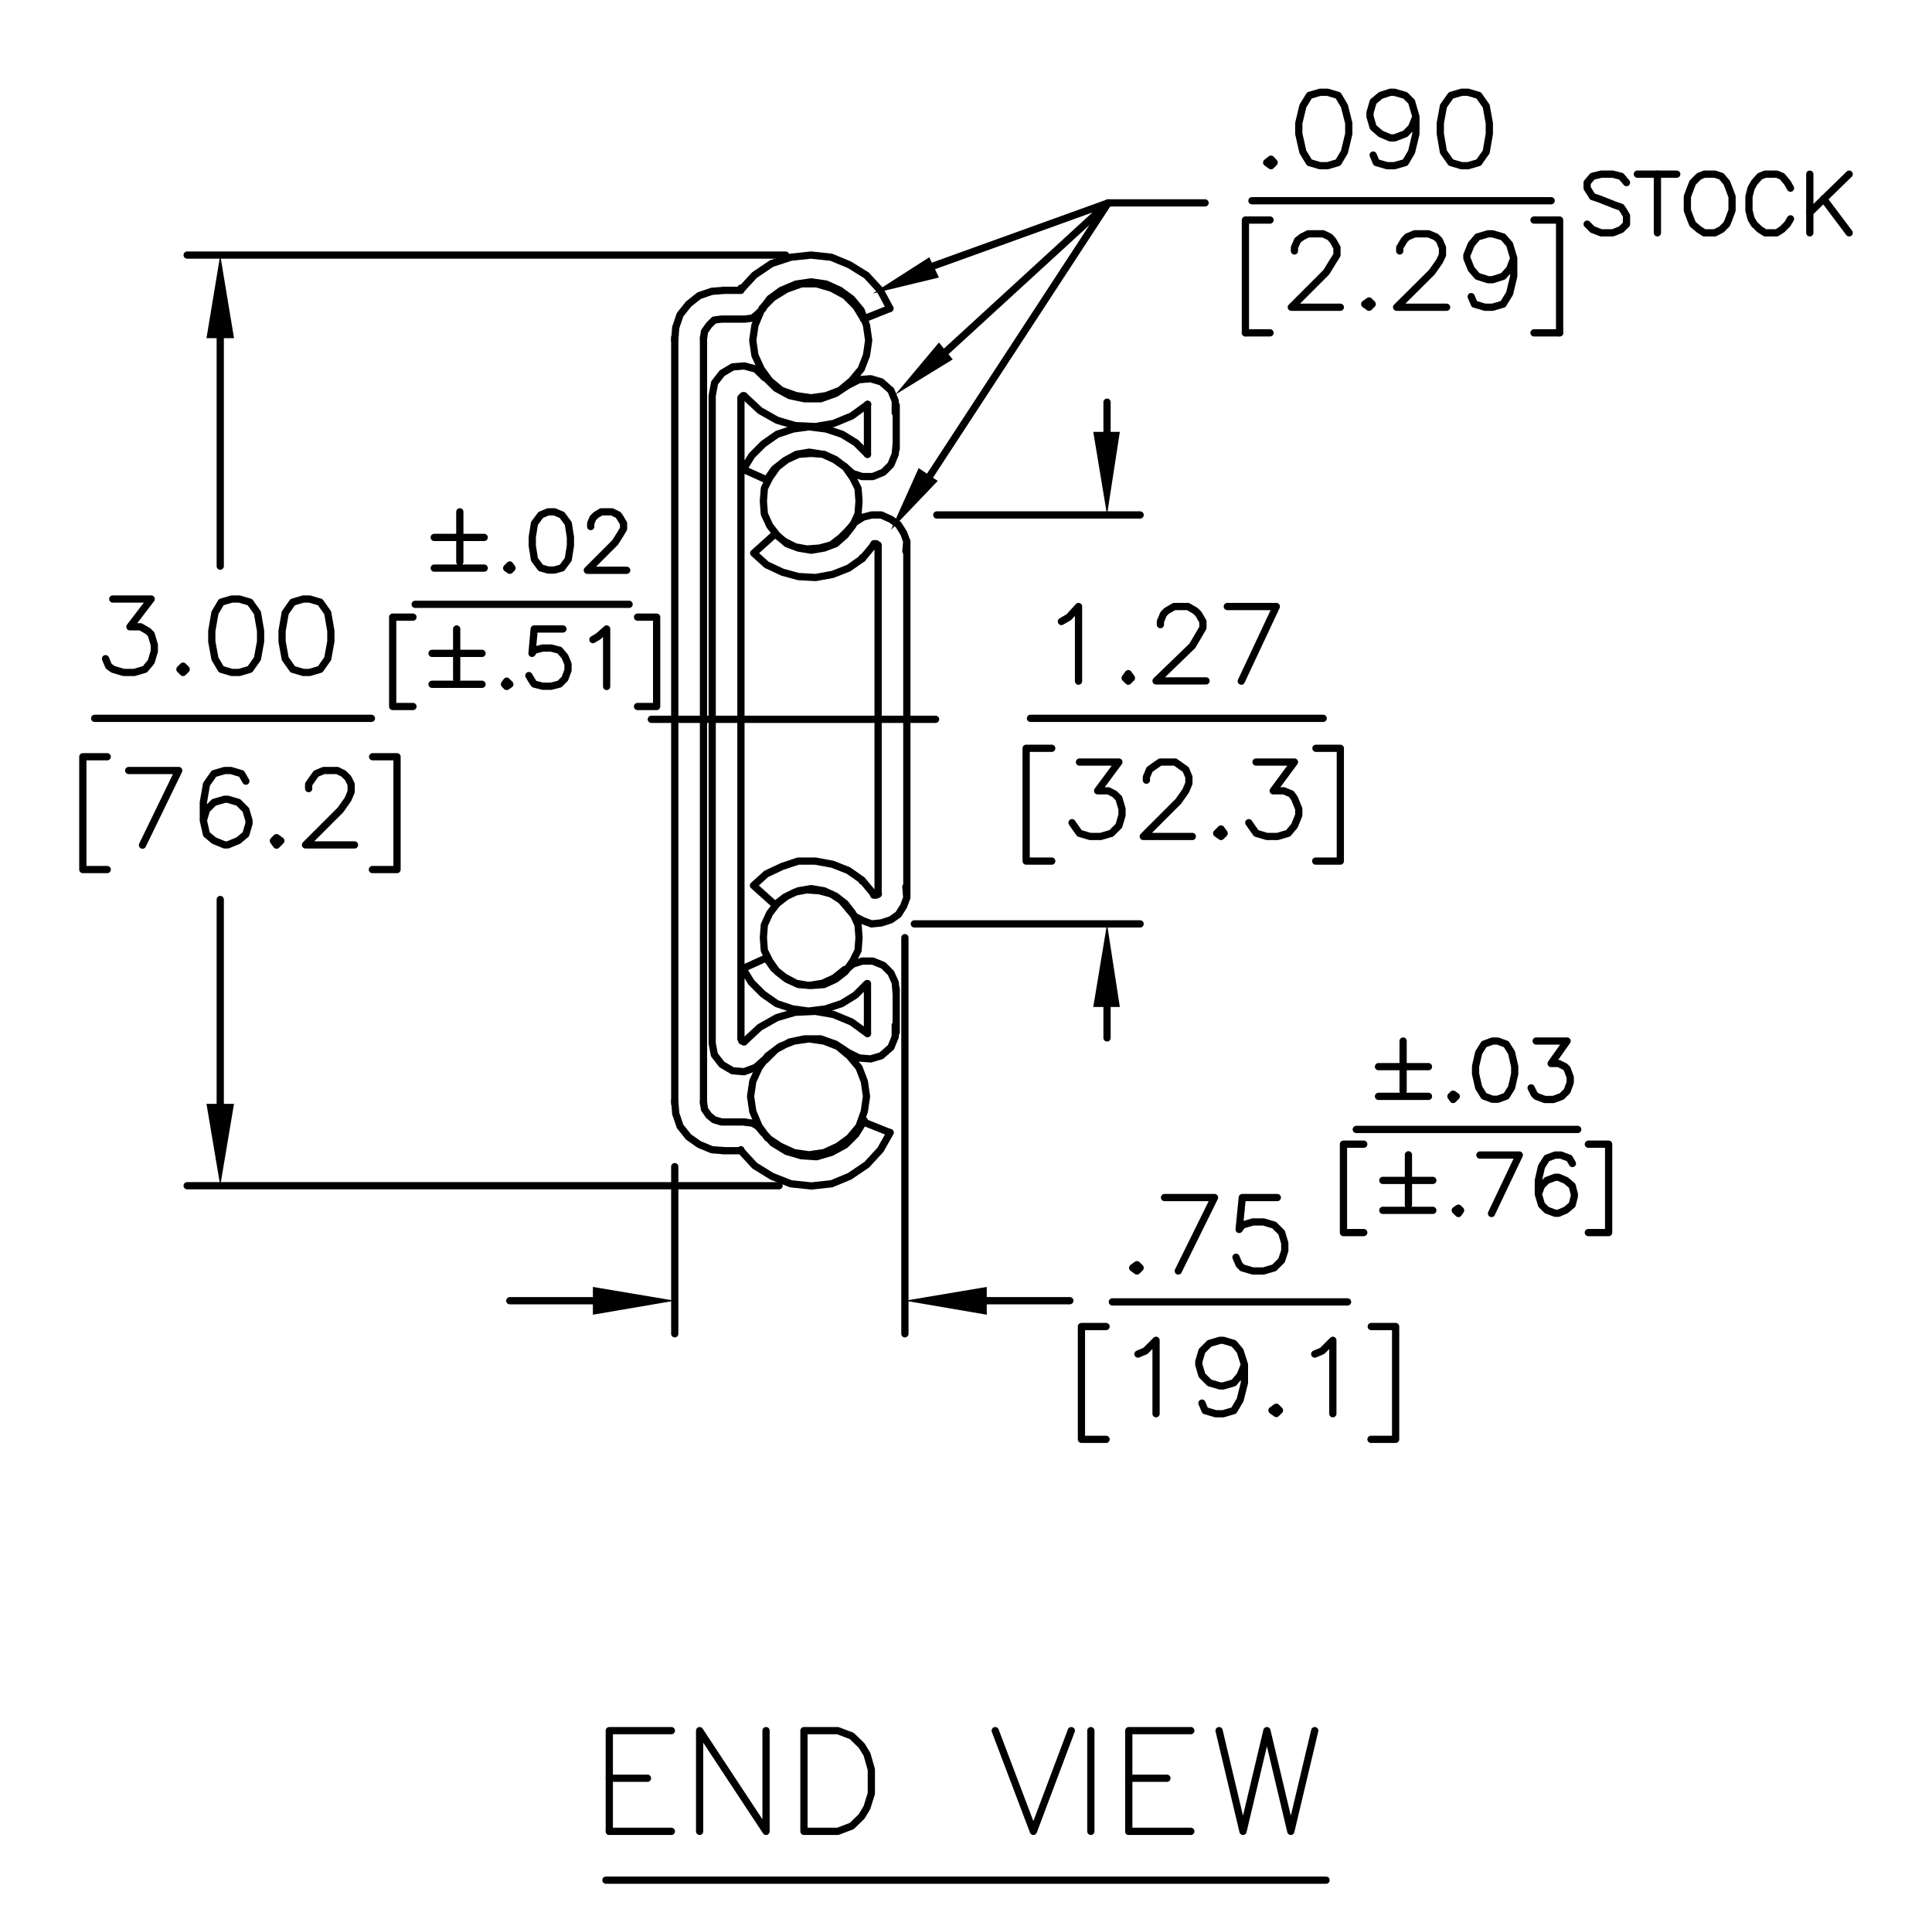 <?xml version="1.0" encoding="utf-8"?>
<!-- Generator: Adobe Illustrator 24.3.0, SVG Export Plug-In . SVG Version: 6.00 Build 0)  -->
<svg version="1.1" id="Layer_1" xmlns="http://www.w3.org/2000/svg" xmlns:xlink="http://www.w3.org/1999/xlink" x="0px" y="0px"
	 viewBox="0 0 800 792" style="enable-background:new 0 0 800 792;" xml:space="preserve">
<style type="text/css">
	.st0{fill:none;stroke:#000000;stroke-width:3;stroke-linecap:round;stroke-linejoin:round;}
	.st1{fill:none;stroke:#000000;stroke-width:3;stroke-linecap:round;stroke-linejoin:round;stroke-miterlimit:10;}
	.st2{fill-rule:evenodd;clip-rule:evenodd;}
</style>
<line class="st0" x1="252.3" y1="758.2" x2="278" y2="758.2"/>
<line class="st0" x1="252.3" y1="736.2" x2="268.1" y2="736.2"/>
<polyline class="st0" points="252.3,758.2 252.3,716.5 278,716.5 "/>
<line class="st0" x1="250.9" y1="778.4" x2="549.1" y2="778.4"/>
<polyline class="st0" points="504.8,716.5 514.7,758.2 524.6,716.5 534.5,758.2 544.4,716.5 "/>
<line class="st0" x1="467.4" y1="758.2" x2="493.1" y2="758.2"/>
<line class="st0" x1="467.4" y1="736.2" x2="483.2" y2="736.2"/>
<polyline class="st0" points="467.4,758.2 467.4,716.5 493.1,716.5 "/>
<line class="st0" x1="451.7" y1="758.2" x2="451.7" y2="716.5"/>
<polyline class="st0" points="412.1,716.5 427.9,758.2 443.6,716.5 "/>
<polygon class="st0" points="332.9,758.2 332.9,716.5 346.9,716.5 352.7,718.7 356.8,722.7 359,726.3 360.8,732.6 360.8,742.5 
	359,748.3 356.8,752 352.7,756 346.9,758.2 "/>
<polyline class="st0" points="289.7,758.2 289.7,716.5 317.2,758.2 317.2,716.5 "/>
<g>
	<polygon class="st1" points="605.2,38.2 600.8,39.5 597.7,43.9 596.4,51 596.4,55.4 597.7,62.9 600.8,67.3 605.2,68.6 607.9,68.6 
		612.3,67.3 615.4,62.9 616.7,55.4 616.7,51 615.4,43.9 612.3,39.5 607.9,38.2 	"/>
	<polyline class="st1" points="586.3,48.3 584.5,52.7 581.9,55.4 577.4,57.1 575.7,57.1 571.7,55.4 568.6,52.7 567.3,48.3 
		567.3,46.6 568.6,42.1 571.7,39.5 575.7,38.2 577.4,38.2 581.9,39.5 584.5,42.1 586.3,48.3 586.3,55.4 584.5,62.9 581.9,67.3 
		577.4,68.6 574.4,68.6 569.9,67.3 568.6,64.2 	"/>
	<polygon class="st1" points="546.6,38.2 542.2,39.5 539.5,43.9 537.8,51 537.8,55.4 539.5,62.9 542.2,67.3 546.6,68.6 549.7,68.6 
		554.1,67.3 556.7,62.9 558.5,55.4 558.5,51 556.7,43.9 554.1,39.5 549.7,38.2 	"/>
	<polygon class="st1" points="526.3,65.9 524.5,67.3 526.3,68.6 527.6,67.3 	"/>
	<line class="st1" x1="458.4" y1="178.8" x2="458.4" y2="166.5"/>
	<line class="st1" x1="458.9" y1="84" x2="499" y2="84"/>
	<line class="st1" x1="635.2" y1="137.8" x2="645.8" y2="137.8"/>
	<polyline class="st1" points="645.8,137.8 645.8,91.1 635.2,91.1 	"/>
	<polyline class="st1" points="626.8,106.9 625.1,111.4 622.4,114.4 618,115.8 616.2,115.8 611.8,114.4 609.2,111.4 607.4,106.9 
		607.4,105.6 609.2,101.2 611.8,98.1 616.2,96.8 618,96.8 622.4,98.1 625.1,101.2 626.8,106.9 626.8,114.4 625.1,121.5 622.4,125.9 
		618,127.2 614.9,127.2 610.5,125.9 609.2,122.8 	"/>
	<polyline class="st1" points="579.6,103.9 579.6,102.5 581.4,99.5 582.7,98.1 585.8,96.8 591.5,96.8 594.6,98.1 596,99.5 
		597.3,102.5 597.3,105.6 596,108.3 592.9,112.7 578.3,127.2 599,127.2 	"/>
	<polygon class="st1" points="566.9,124.6 565.1,125.9 566.9,127.2 568.2,125.9 	"/>
	<polyline class="st1" points="536,103.9 536,102.5 537.3,99.5 539.1,98.1 541.7,96.8 547.9,96.8 550.6,98.1 551.9,99.5 
		553.6,102.5 553.6,105.6 551.9,108.3 549.2,112.7 534.7,127.2 555,127.2 	"/>
	<line class="st1" x1="515.7" y1="137.8" x2="525.9" y2="137.8"/>
	<polyline class="st1" points="515.7,137.8 515.7,91.1 525.9,91.1 	"/>
	<polyline class="st2" points="463.7,178.8 452.7,178.8 458.4,213.2 	"/>
	<path class="st1" d="M528.9,495.8h-14.5l-1.3,13.2l1.3-1.8l4.4-1.3h4.4l4.4,1.3l3.1,3.1l1.3,4.4v3.1l-1.3,4l-3.1,3.1l-4.4,1.3h-4.4
		l-4.4-1.3l-1.3-1.3l-1.3-3.1 M487.9,526.2l15-30.4h-20.7 M470.8,523.6l-1.8,1.3l1.8,1.3l1.3-1.3L470.8,523.6z M408.6,538.5H443
		 M458.4,416.9v12.8 M544.8,356.5H555 M555,356.5v-46.7h-10.1 M520.1,315.5H536l-8.8,11.9h4.4l3.1,1.3l1.3,1.8l1.8,4.4v2.6l-1.8,4.4
		l-2.6,3.1l-4.4,1.3h-4.4l-4.4-1.3l-1.3-1.8l-1.8-2.6 M505.6,343.2l-1.8,1.8l1.8,1.3l1.3-1.3L505.6,343.2z M474.7,323v-1.3l1.3-3.1
		l1.8-1.3l2.6-1.8h6.2l2.6,1.8l1.8,1.3l1.3,3.1v2.6l-1.3,3.1l-3.1,4.4l-14.5,14.5h20.3 M447,315.5h16.3l-8.8,11.9h4.4l2.6,1.3
		l1.8,1.8l1.3,4.4v2.6l-1.3,4.4l-3.1,3.1l-4.4,1.3h-4.4L447,345l-1.3-1.8l-1.8-2.6 M424.9,356.5h10.6 M424.9,356.5v-46.7h10.6
		 M426.7,297.4h121.2 M514,282l14.5-30.9h-20.3 M480.5,258.6v-1.3l1.3-3.1l1.3-1.3l3.1-1.8h5.7l3.1,1.8l1.3,1.3l1.8,3.1v2.6
		l-1.8,3.1l-2.6,4.4l-15,14.5h20.7 M467.2,278.9l-1.3,1.8l1.3,1.3l1.3-1.3L467.2,278.9z M439.5,257.3l3.1-1.8l4-4.4V282
		 M378.6,382.5h93.5 M384.3,110.9L458.9,84 M389.6,147.5L458.9,84l-74.9,114.6 M387.9,213.2h84.2"/>
	<path class="st1" d="M567.7,595.9h10.1 M577.9,595.9v-46.7h-10.1 M544.4,560.6l3.1-1.3l4.4-4.4v30.4 M528.5,582.6l-1.8,1.3l1.8,1.3
		l1.3-1.3L528.5,582.6z M515.3,565l-1.8,4.4l-2.6,3.1l-4.4,1.3h-1.3l-4.4-1.3l-3.1-3.1l-1.3-4.4v-1.3l1.3-4.4l3.1-3.1l4.4-1.3h1.3
		l4.4,1.3l2.6,3.1L515.3,565v7.5l-1.8,7.1l-2.6,4.4l-4.4,1.3h-3.1l-4.4-1.3l-1.3-3.1 M471.2,560.6l3.1-1.3l4.4-4.4v30.4
		 M447.8,595.9H458 M447.8,595.9v-46.7H458 M558,539h-97.4"/>
	<polyline class="st2" points="463.7,416.9 452.7,416.9 458.4,382.5 	"/>
	<path class="st1" d="M363.6,226v-0.4l-0.9-0.4h-0.9v0.4 M363.6,226.4l-0.4-0.9l-0.4-0.4h-0.9l-0.4,0.9 M359.2,188.1v-20.7
		 M371.1,167.8v18.1 M349.5,192.9l3.5,3.1l4,1.3h4.4l4.4-1.8l3.1-3.1l1.8-4.4l0.4-4.4 M357.9,132.5l-3.5-5.7l-4.4-4.4l-5.7-3.1
		l-6.2-1.8h-6.2l-6.2,2.2l-5.7,3.5l-4.4,4.4 M357.5,132.1l11-4.4 M561.6,467.6h91.7 M636.1,431h12.8l-6.6,9.3h3.1l2.6,1.3l0.9,0.9
		l1.3,3.5v2.2l-1.3,3.5l-2.2,2.2l-3.5,1.3h-3.5l-3.5-1.3l-0.9-0.9l-1.3-2.6 M618,431l-3.5,1.3l-2.2,3.5l-1.3,5.7v3.1l1.3,5.7
		l2.2,3.5l3.5,1.3h2.2l3.5-1.3l2.2-3.5l1.3-5.7v-3.1l-1.3-5.7l-2.2-3.5l-3.5-1.3H618z M601.7,453l-0.9,0.9l0.9,1.3l1.3-1.3
		L601.7,453z M570.8,453.9h20.7 M570.8,441.6h20.7 M581,431v20.7 M657.7,510.3h8.4 M666.1,510.3v-36.6h-8.4 M651.1,481.7l-1.3-2.2
		l-3.5-1.3H644l-3.5,1.3l-2.2,3.5l-1.3,5.7v5.7l1.3,4.4l2.2,2.2l3.5,1.3h1.3l3.1-1.3l2.6-2.2l0.9-3.5v-0.9l-0.9-3.5l-2.6-2.2
		l-3.1-1.3H644l-3.5,1.3l-2.2,2.2l-1.3,3.5 M617.6,502.4l11.5-24.2h-16.3 M603.9,500.2l-1.3,0.9l1.3,1.3l0.9-1.3L603.9,500.2z
		 M572.6,501.1h20.7 M572.6,488.7h20.7 M583.2,478.1v20.7 M556.3,510.3h8.4 M556.3,510.3v-36.6h8.4 M518.4,83.1h123.9"/>
	<path class="st1" d="M309,164.7l5.7,5.3l7.1,4l7.5,2.2l8.4,0.4l7.5-1.3l7.5-3.1l6.6-4.8 M368.5,127.7l-4-7.5l-5.7-6.2l-7.1-4.4
		l-7.5-3.1l-8.4-0.9l-8.4,0.9l-7.9,2.6l-7.1,4.8l-5.7,6.2 M308.5,132.1l3.1-0.4l2.2-1.8l2.2-2.2 M359.7,140.9l-0.9-6.2l-2.2-6.2
		l-4-4.8l-4.8-3.5l-5.7-2.6l-6.2-0.9l-6.2,0.9l-6.2,2.6l-4.8,3.5l-3.5,4.8l-2.6,6.2l-0.9,6.2l0.9,6.2l2.6,5.7l3.5,4.8l4.8,4l6.2,2.2
		l6.2,0.9l6.2-0.9l5.7-2.2l4.8-4l4-4.8l2.2-5.7L359.7,140.9z M309,164.7l-0.9-0.9h-0.4l-0.9,0.9v0.4 M300.1,120.2l-5.3,0.4l-5.3,1.8
		l-4.4,3.5l-3.5,4.4l-1.8,5.3l-0.4,5.3 M298.8,132.1l-3.1,0.4l-2.2,2.2l-1.8,2.6l-0.4,3.1 M299.3,120.2h7.5 M298.8,132.1h9.7
		 M306.8,119.7v-0.4 M370.7,170.9V166l-1.8-4.4l-4-3.5l-4.4-1.3l-4.8,0.4l-4.4,2.2 M316.9,156.3l4.4,4.4l5.7,3.1l6.2,1.3h6.6
		l6.2-2.2l5.3-3.5 M320.9,221.1l4,3.1l4.4,2.2l4.8,0.9l5.3-0.4l4.8-1.3l4-3.1l3.5-3.5 M350,193.4l-4.4-3.1l-4.8-2.2l-5.7-0.9
		l-5.3,0.9l-4.8,2.6l-4.4,3.5l-3.1,4.4 M355.7,207.5l-0.4-5.3l-2.2-4.4l-3.1-4.4l-4-3.1l-4.8-2.2l-5.3-0.4l-5.3,0.4l-4.8,2.2l-4,3.1
		l-3.1,4.4l-2.2,4.4l-0.4,5.3l0.4,5.3l2.2,4.8l3.1,4l4,3.5l4.8,1.8l5.3,0.9l5.3-0.9l4.8-1.8l4-3.5l3.1-4l2.2-4.8L355.7,207.5z
		 M357,231.3v-0.4"/>
	<path class="st1" d="M233.1,260.4h-11.9l-0.9,10.1l0.9-1.3l3.5-0.9h3.5l3.5,0.9l2.2,2.6l1.3,3.1v2.6l-1.3,3.5l-2.2,2.2l-3.5,0.9
		h-3.5l-3.5-0.9l-0.9-1.3l-1.3-2.2 M209.8,282l-0.9,1.3l0.9,0.9l1.3-0.9L209.8,282z M178.9,283.3h20.7 M178.9,270.5h20.7
		 M189.1,260.4v20.7 M162.6,292.5h8.4 M162.6,292.5v-37h8.4 M363.6,297.8V226 M375.5,224.2v73.6 M306.8,165.1v132.3 M294.9,297.4
		V163.8 M279.4,298.3V139.6 M291.3,298.3V139.6 M361.4,369.7l-4.4-5.3l-5.7-4l-6.6-2.6l-7.1-1.3h-7.1l-6.6,2.2l-6.6,3.1l-5.3,4.8
		l8.8,7.9 M317.3,396.6l-9.7,4.4 M375.5,371v-73.2 M363.6,297.8v71.9 M351.7,376.7l-3.5-4l-4-2.6l-4.8-1.3l-5.3-0.4l-4.8,0.9
		l-4.4,2.2l-4,3.1 M317.3,396.6l3.1,4.4l4.4,3.5l4.8,2.6l5.3,0.9l5.7-0.9l4.8-2.2l4.4-3.5 M355.7,388.2l-0.4-5.3l-2.2-4.8l-3.1-4
		l-4-3.1l-4.8-2.2l-5.3-0.9l-5.3,0.9l-4.8,2.2l-4,3.1l-3.1,4l-2.2,4.8l-0.4,5.3l0.4,5.3l2.2,4.4l3.1,4.4l4,3.1l4.8,2.2l5.3,0.4
		l5.3-0.4l4.8-2.2l4-3.1l3.1-4.4l2.2-4.4L355.7,388.2z M361.4,369.7l0.4,0.9h0.9l0.4-0.4l0.4-0.9 M361.9,369.7v0.9h0.9l0.9-0.4v-0.4
		 M357,364.4v0.4 M320.9,221.1l-8.8,7.9l5.3,4.8l6.6,3.1l6.6,1.8l7.1,0.4l7.1-1.3l6.6-2.6l5.7-4l4.4-5.3 M316.5,156.3l-3.5-3.5
		l-4.8-1.3l-4.8,0.4l-4.4,2.6l-3.1,4l-0.9,4.8 M359.2,188.1l-4.8-4.8l-5.7-3.5l-6.6-2.2l-7.1-0.9l-6.6,0.9l-6.6,2.2l-5.7,4l-4.8,4.8
		l-3.5,5.7l9.7,4.4"/>
	<path class="st1" d="M358.8,453.9l-0.9-6.2l-2.2-5.7l-4-4.8l-4.8-4l-5.7-2.2l-6.2-0.9l-6.2,0.9l-5.7,2.2l-5.3,4l-3.5,4.8l-2.6,5.7
		l-0.9,6.2l0.9,6.2l2.6,6.2l3.5,4.8l5.3,3.5l5.7,2.6l6.2,0.9l6.2-0.9l5.7-2.6l4.8-3.5l4-4.8l2.2-6.2L358.8,453.9z M279.4,483v69.2
		 M279.4,455.7l0.4,5.3l1.8,5.3l3.5,4.4l4.4,3.1l5.3,2.2l5.3,0.4 M306.8,476.4v-0.4 M298.8,464.5h9.7 M299.3,476.4h7.5 M291.3,456.1
		l0.4,3.1l1.8,2.6l2.2,1.8l3.1,0.9 M306.8,429.7l0.4,1.3l0.9,0.4l0.9-0.9 M351.3,435.8l-5.3-3.5l-6.2-2.2h-6.6l-6.2,1.3l-5.7,3.1
		l-4.4,4.4 M315.6,468.4l4.4,4.8l5.7,3.5l6.2,1.8l6.2,0.4l6.2-1.8l5.7-3.1l4.4-4.4l3.5-5.7 M351.3,435.8l4.4,2.2l4.8,0.4l4.4-1.3
		l4-3.5l1.8-4.4v-4.8 M357.5,464.5l11,4.4 M171.9,250.2h88.6 M244.6,218v-1.3l0.9-2.2l1.3-1.3l2.2-1.3h4.4l2.6,1.3l0.9,1.3l1.3,2.2
		v2.2l-1.3,2.2l-2.2,3.5l-11.5,11.5h16.3 M227,211.9l-3.1,1.3l-2.6,3.5l-0.9,5.7v3.5l0.9,5.7l2.6,3.5l3.1,0.9h2.6l3.1-0.9l2.6-3.5
		l0.9-5.7v-3.5l-0.9-5.7l-2.6-3.5l-3.1-1.3H227z M211.1,233.9l-1.3,1.3l1.3,0.9l0.9-0.9L211.1,233.9z M179.8,235.2h20.7
		 M179.8,222.5h20.7 M190.4,211.9v20.7 M264,292.5h7.9 M271.9,292.5v-37H264 M245.5,264.8l2.2-1.3l3.5-3.1v23.8"/>
	<path class="st1" d="M245.5,538.5h-34.4 M359.2,427.9l-6.6-4.8l-7.5-3.1l-7.5-1.3l-8.4,0.4l-7.5,2.2l-7.1,4l-5.7,5.3 M294.9,431.9
		l0.9,4.8l3.1,4l4.4,2.6l4.8,0.4l4.8-1.8l3.5-3.1 M316,468.9l-2.2-2.6l-2.2-1.3l-3.1-0.4 M306.8,476.4l5.7,6.2l7.1,4.4l7.9,3.1
		l8.4,0.9l8.4-0.9l7.5-3.1l7.1-4.8l5.7-6.2l4-7.1"/>
	<polyline class="st2" points="245.5,544.3 245.5,532.8 279.4,538.5 	"/>
	<path class="st1" d="M374.7,388.2v164 M294.9,297.4v134 M371.1,411.6l-0.4-4.8l-1.8-4l-3.1-3.1l-4.4-1.8H357l-4,1.3l-3.5,3.1
		 M371.1,427.4v-18.1 M307.6,401l3.5,5.7l4.8,4.8l5.7,4l6.6,2.2l6.6,0.9l7.1-0.9l6.6-2.2l5.7-3.5l4.8-4.8 M359.2,407.2v20.7
		 M306.8,430.1V297.4 M291.3,298.3V457 M279.4,298.3V457"/>
	<polyline class="st2" points="96.9,140 85.5,140 91.2,105.6 	"/>
	<line class="st1" x1="91.2" y1="140" x2="91.2" y2="234.4"/>
	<polyline class="st2" points="96.9,457 85.5,457 91.2,490.9 	"/>
	<path class="st1" d="M325.3,105.6H77.5 M322.6,490.9H77.5 M154.2,360h10.1 M164.4,360v-46.7h-10.1 M127.8,326.5v-1.8l1.8-2.6
		l1.3-1.8l3.1-1.3h5.7l2.6,1.3l1.8,1.8l1.3,2.6v3.1l-1.3,3.1l-3.1,4.4l-14.5,14.5h20.3 M114.5,346.8l-1.3,1.3l1.3,1.8l1.8-1.8
		L114.5,346.8z M101.8,323.4l-1.8-3.1l-4.4-1.3h-2.6l-4.4,1.3l-3.1,4.4l-1.3,7.5v7.5l1.3,5.7l3.1,2.6l4.4,1.8h1.3l4.4-1.8l3.1-2.6
		l1.3-4.4v-1.3l-1.3-4.4l-3.1-3.1l-4.4-1.3h-1.3l-4.4,1.3l-3.1,3.1l-1.3,4.4 M59,349.9L74,319H53.3 M34.3,360h10.1 M34.3,360v-46.7
		h10.1 M39.2,297.4h114.6 M125.6,248l-4.4,1.3l-3.1,4.4l-1.3,7.5v4.4l1.3,7.1l3.1,4.4l4.4,1.3h2.6l4.4-1.3l3.1-4.4l1.3-7.1v-4.4
		l-1.3-7.5l-3.1-4.4l-4.4-1.3H125.6z M96,248l-4.4,1.3l-2.6,4.4l-1.3,7.5v4.4l1.3,7.1l2.6,4.4l4.4,1.3h3.1l4.4-1.3l3.1-4.4l1.3-7.1
		v-4.4l-1.3-7.5l-3.1-4.4l-4.4-1.3H96z M75.8,275.8l-1.3,1.3l1.3,1.3l1.3-1.3L75.8,275.8z M46.7,248h15.9l-8.8,11.5h4.4l3.1,1.8
		l1.3,1.3l1.3,4.4v2.6l-1.3,4.4l-2.6,3.1l-4.4,1.3h-4.4l-4.4-1.3l-1.8-1.3l-1.3-3.1 M91.2,457v-84.6"/>
	<path class="st1" d="M269.7,297.8h117.7 M375.1,228.2l0.4-4l-1.3-3.5l-2.2-3.5l-3.1-2.2l-4-1.8h-4l-3.5,0.9l-3.5,2.2l-2.6,3.1
		 M351.3,376.3l2.6,3.1l3.5,1.8l3.5,1.3l4-0.4l4-1.3l3.1-2.2l2.2-3.5l1.3-3.5l-0.4-4.4"/>
	<polyline class="st2" points="408.6,544.3 408.6,532.8 374.7,538.5 	"/>
	<polyline class="st2" points="388.3,199.1 380.4,193.8 368.9,219.4 	"/>
	<polyline class="st2" points="388.8,114.9 384.8,106.5 361.4,121.5 	"/>
	<polyline class="st2" points="394.5,148.8 388.8,141.8 370.7,163.4 	"/>
	<line class="st1" x1="755.1" y1="82.3" x2="765.7" y2="96.4"/>
	<line class="st1" x1="765.7" y1="72.1" x2="749.4" y2="88"/>
	<line class="st1" x1="749.4" y1="72.1" x2="749.4" y2="96.4"/>
	<polyline class="st1" points="741.4,77.9 740.1,75.6 737.9,73 735.7,72.1 730.9,72.1 728.7,73 726.4,75.6 725.1,77.9 724.2,81.4 
		724.2,87.1 725.1,90.6 726.4,92.8 728.7,95 730.9,96.4 735.7,96.4 737.9,95 740.1,92.8 741.4,90.6 	"/>
	<polygon class="st1" points="705.7,72.1 703.5,73 700.9,75.6 700,77.9 698.7,81.4 698.7,87.1 700,90.6 700.9,92.8 703.5,95 
		705.7,96.4 710.1,96.4 712.8,95 715,92.8 715.9,90.6 717.2,87.1 717.2,81.4 715.9,77.9 715,75.6 712.8,73 710.1,72.1 	"/>
	<line class="st1" x1="678" y1="72.1" x2="694.3" y2="72.1"/>
	<line class="st1" x1="686.3" y1="72.1" x2="686.3" y2="96.4"/>
	<polyline class="st1" points="673.5,75.6 671.3,73 667.8,72.1 663,72.1 659.4,73 657.2,75.6 657.2,77.9 658.6,80.1 659.4,81.4 
		662.1,82.3 668.7,84.9 671.3,85.8 672.2,87.1 673.5,89.3 673.5,92.8 671.3,95 667.8,96.4 663,96.4 659.4,95 657.2,92.8 	"/>
</g>
</svg>
